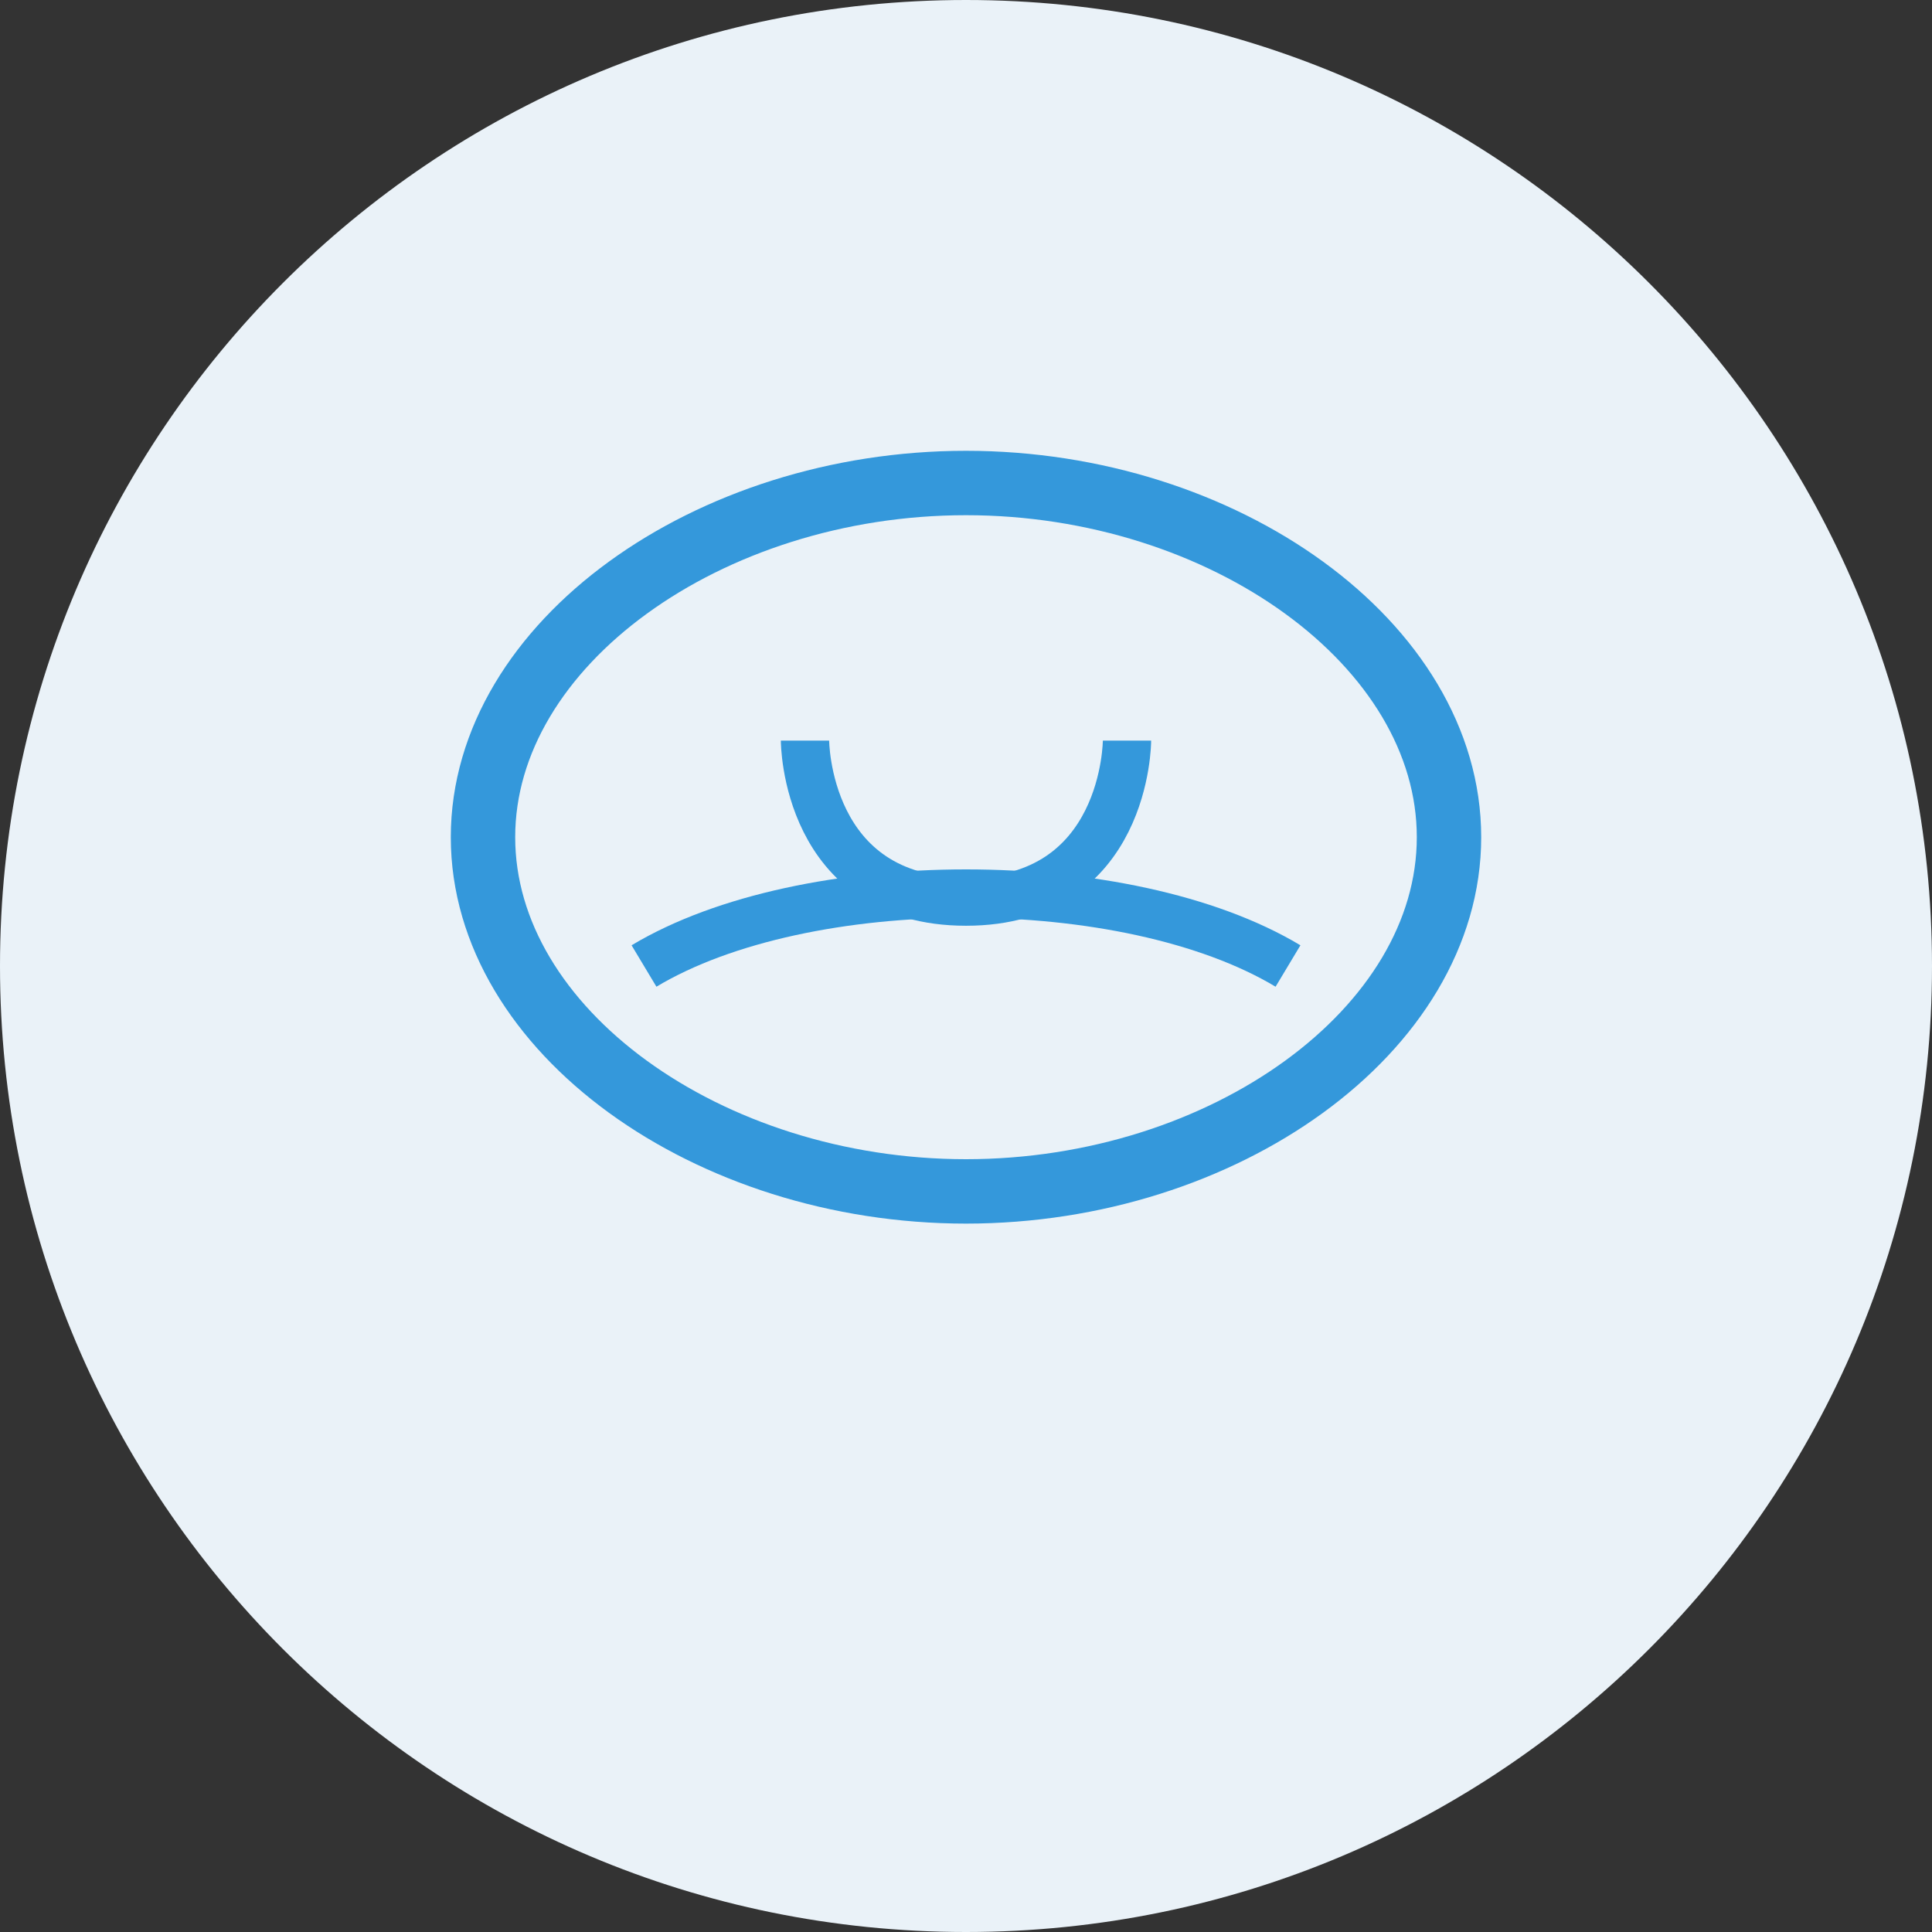 <?xml version="1.0" encoding="UTF-8"?>
<svg xmlns="http://www.w3.org/2000/svg" width="60" height="60" viewBox="0 0 60 60" fill="none">
  <rect x="0" y="0" width="60" height="60" fill="#333333" stroke="none"/>
  <path d="M30 60C46.569 60 60 46.569 60 30C60 13.431 46.569 0 30 0C13.431 0 0 13.431 0 30C0 46.569 13.431 60 30 60Z" fill="#EAF2F8"></path>
  <path d="M30 15C22 15 15 20 15 26C15 32 22 37 30 37C38 37 45 32 45 26C45 20 38 15 30 15Z" stroke="#3498DB" stroke-width="2"></path>
  <path d="M25 23C25 23 25 28 30 28C35 28 35 23 35 23" stroke="#3498DB" stroke-width="1.5"></path>
  <path d="M20 30C25 27 35 27 40 30" stroke="#3498DB" stroke-width="1.5"></path>
</svg>
